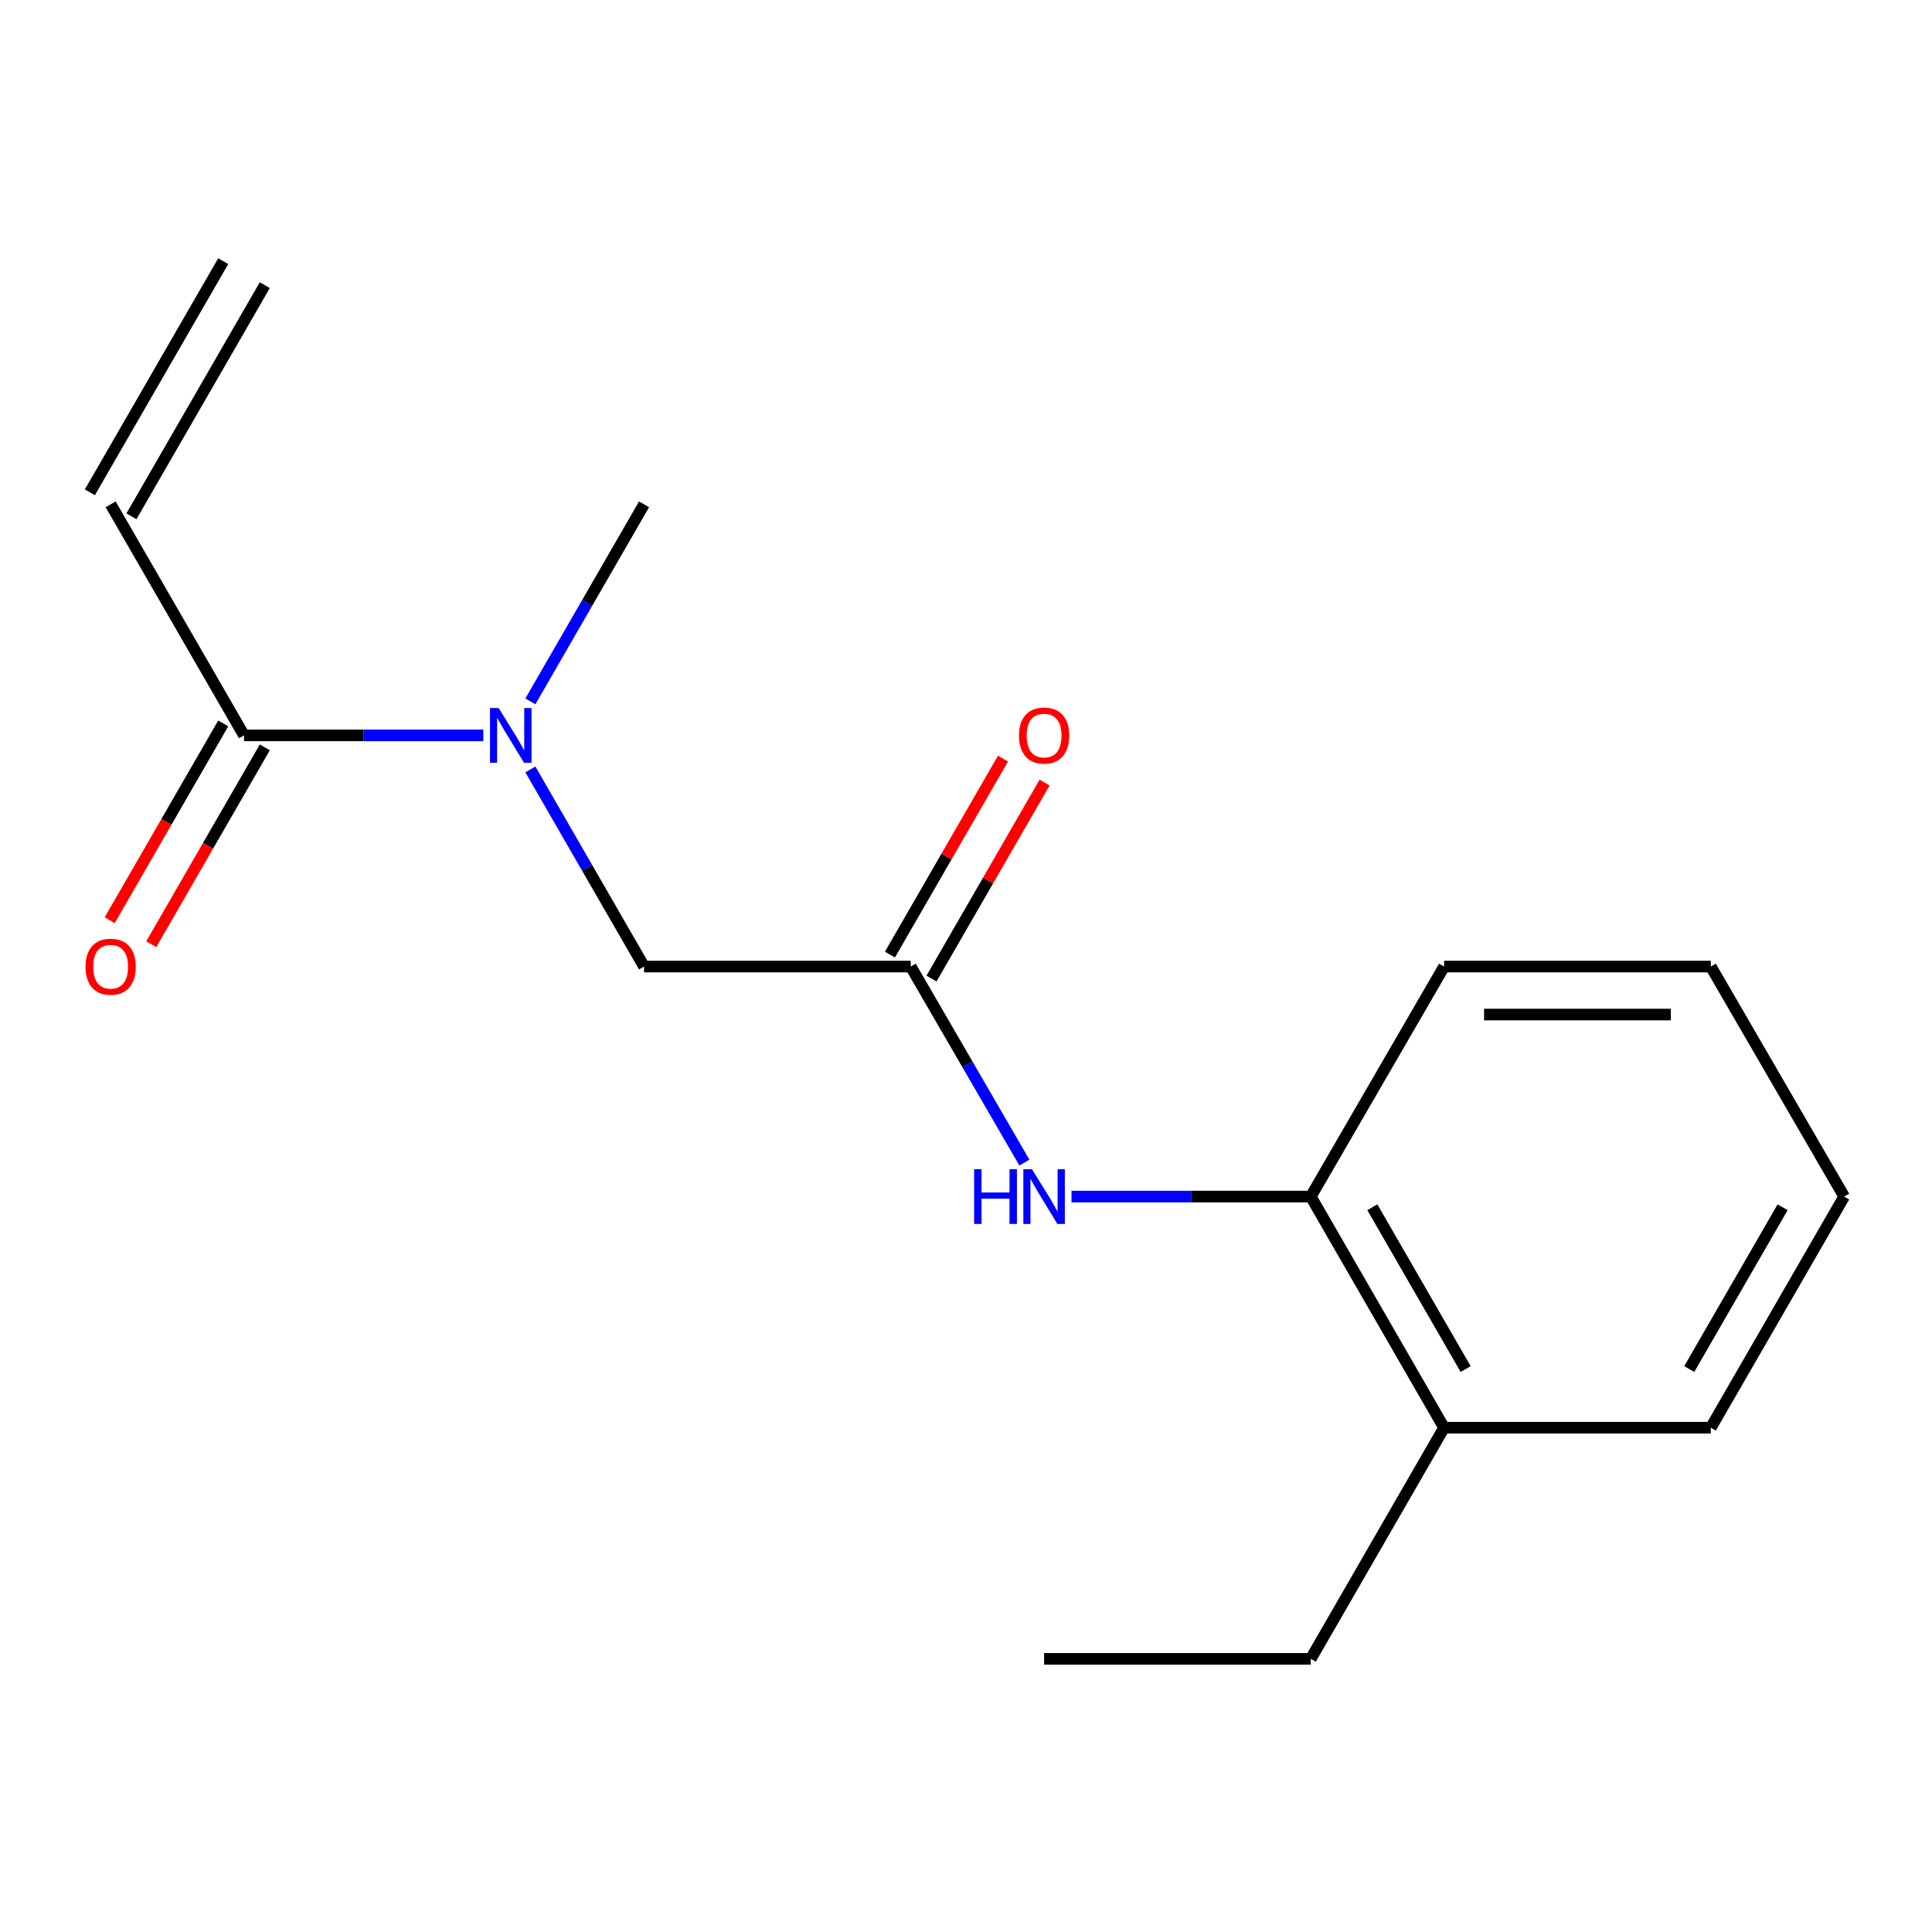 <?xml version='1.0' encoding='iso-8859-1'?>
<svg version='1.1' baseProfile='full'
              xmlns='http://www.w3.org/2000/svg'
                      xmlns:rdkit='http://www.rdkit.org/xml'
                      xmlns:xlink='http://www.w3.org/1999/xlink'
                  xml:space='preserve'
width='1000px' height='1000px' viewBox='0 0 1000 1000'>
<!-- END OF HEADER -->
<rect style='opacity:1.0;fill:#FFFFFF;stroke:none' width='1000' height='1000' x='0' y='0'> </rect>
<path class='bond-1' d='M 471.392,500.29 L 500.806,551.019' style='fill:none;fill-rule:evenodd;stroke:#000000;stroke-width:6px;stroke-linecap:butt;stroke-linejoin:miter;stroke-opacity:1' />
<path class='bond-1' d='M 500.806,551.019 L 530.219,601.749' style='fill:none;fill-rule:evenodd;stroke:#0000FF;stroke-width:6px;stroke-linecap:butt;stroke-linejoin:miter;stroke-opacity:1' />
<path class='bond-4' d='M 471.392,500.29 L 333.356,500.29' style='fill:none;fill-rule:evenodd;stroke:#000000;stroke-width:6px;stroke-linecap:butt;stroke-linejoin:miter;stroke-opacity:1' />
<path class='bond-7' d='M 482.151,506.497 L 511.413,455.777' style='fill:none;fill-rule:evenodd;stroke:#000000;stroke-width:6px;stroke-linecap:butt;stroke-linejoin:miter;stroke-opacity:1' />
<path class='bond-7' d='M 511.413,455.777 L 540.675,405.057' style='fill:none;fill-rule:evenodd;stroke:#FF0000;stroke-width:6px;stroke-linecap:butt;stroke-linejoin:miter;stroke-opacity:1' />
<path class='bond-7' d='M 460.634,494.083 L 489.896,443.363' style='fill:none;fill-rule:evenodd;stroke:#000000;stroke-width:6px;stroke-linecap:butt;stroke-linejoin:miter;stroke-opacity:1' />
<path class='bond-7' d='M 489.896,443.363 L 519.157,392.643' style='fill:none;fill-rule:evenodd;stroke:#FF0000;stroke-width:6px;stroke-linecap:butt;stroke-linejoin:miter;stroke-opacity:1' />
<path class='bond-0' d='M 126.303,380.637 L 188.238,380.637' style='fill:none;fill-rule:evenodd;stroke:#000000;stroke-width:6px;stroke-linecap:butt;stroke-linejoin:miter;stroke-opacity:1' />
<path class='bond-0' d='M 188.238,380.637 L 250.174,380.637' style='fill:none;fill-rule:evenodd;stroke:#0000FF;stroke-width:6px;stroke-linecap:butt;stroke-linejoin:miter;stroke-opacity:1' />
<path class='bond-5' d='M 126.303,380.637 L 57.271,261.039' style='fill:none;fill-rule:evenodd;stroke:#000000;stroke-width:6px;stroke-linecap:butt;stroke-linejoin:miter;stroke-opacity:1' />
<path class='bond-6' d='M 115.544,374.43 L 86.155,425.369' style='fill:none;fill-rule:evenodd;stroke:#000000;stroke-width:6px;stroke-linecap:butt;stroke-linejoin:miter;stroke-opacity:1' />
<path class='bond-6' d='M 86.155,425.369 L 56.766,476.309' style='fill:none;fill-rule:evenodd;stroke:#FF0000;stroke-width:6px;stroke-linecap:butt;stroke-linejoin:miter;stroke-opacity:1' />
<path class='bond-6' d='M 137.061,386.844 L 107.672,437.783' style='fill:none;fill-rule:evenodd;stroke:#000000;stroke-width:6px;stroke-linecap:butt;stroke-linejoin:miter;stroke-opacity:1' />
<path class='bond-6' d='M 107.672,437.783 L 78.284,488.723' style='fill:none;fill-rule:evenodd;stroke:#FF0000;stroke-width:6px;stroke-linecap:butt;stroke-linejoin:miter;stroke-opacity:1' />
<path class='bond-3' d='M 554.615,619.35 L 616.537,619.35' style='fill:none;fill-rule:evenodd;stroke:#0000FF;stroke-width:6px;stroke-linecap:butt;stroke-linejoin:miter;stroke-opacity:1' />
<path class='bond-3' d='M 616.537,619.35 L 678.46,619.35' style='fill:none;fill-rule:evenodd;stroke:#000000;stroke-width:6px;stroke-linecap:butt;stroke-linejoin:miter;stroke-opacity:1' />
<path class='bond-2' d='M 274.521,398.25 L 303.939,449.27' style='fill:none;fill-rule:evenodd;stroke:#0000FF;stroke-width:6px;stroke-linecap:butt;stroke-linejoin:miter;stroke-opacity:1' />
<path class='bond-2' d='M 303.939,449.27 L 333.356,500.29' style='fill:none;fill-rule:evenodd;stroke:#000000;stroke-width:6px;stroke-linecap:butt;stroke-linejoin:miter;stroke-opacity:1' />
<path class='bond-10' d='M 274.525,363.025 L 303.941,312.032' style='fill:none;fill-rule:evenodd;stroke:#0000FF;stroke-width:6px;stroke-linecap:butt;stroke-linejoin:miter;stroke-opacity:1' />
<path class='bond-10' d='M 303.941,312.032 L 333.356,261.039' style='fill:none;fill-rule:evenodd;stroke:#000000;stroke-width:6px;stroke-linecap:butt;stroke-linejoin:miter;stroke-opacity:1' />
<path class='bond-8' d='M 678.46,619.35 L 747.45,738.975' style='fill:none;fill-rule:evenodd;stroke:#000000;stroke-width:6px;stroke-linecap:butt;stroke-linejoin:miter;stroke-opacity:1' />
<path class='bond-8' d='M 710.328,624.883 L 758.621,708.621' style='fill:none;fill-rule:evenodd;stroke:#000000;stroke-width:6px;stroke-linecap:butt;stroke-linejoin:miter;stroke-opacity:1' />
<path class='bond-11' d='M 678.46,619.35 L 747.45,500.29' style='fill:none;fill-rule:evenodd;stroke:#000000;stroke-width:6px;stroke-linecap:butt;stroke-linejoin:miter;stroke-opacity:1' />
<path class='bond-9' d='M 68.029,267.246 L 137.061,147.592' style='fill:none;fill-rule:evenodd;stroke:#000000;stroke-width:6px;stroke-linecap:butt;stroke-linejoin:miter;stroke-opacity:1' />
<path class='bond-9' d='M 46.512,254.832 L 115.544,135.178' style='fill:none;fill-rule:evenodd;stroke:#000000;stroke-width:6px;stroke-linecap:butt;stroke-linejoin:miter;stroke-opacity:1' />
<path class='bond-12' d='M 747.45,738.975 L 678.46,858.615' style='fill:none;fill-rule:evenodd;stroke:#000000;stroke-width:6px;stroke-linecap:butt;stroke-linejoin:miter;stroke-opacity:1' />
<path class='bond-13' d='M 747.45,738.975 L 885.514,738.975' style='fill:none;fill-rule:evenodd;stroke:#000000;stroke-width:6px;stroke-linecap:butt;stroke-linejoin:miter;stroke-opacity:1' />
<path class='bond-15' d='M 747.45,500.29 L 885.514,500.29' style='fill:none;fill-rule:evenodd;stroke:#000000;stroke-width:6px;stroke-linecap:butt;stroke-linejoin:miter;stroke-opacity:1' />
<path class='bond-15' d='M 768.16,525.131 L 864.804,525.131' style='fill:none;fill-rule:evenodd;stroke:#000000;stroke-width:6px;stroke-linecap:butt;stroke-linejoin:miter;stroke-opacity:1' />
<path class='bond-14' d='M 678.46,858.615 L 540.424,858.615' style='fill:none;fill-rule:evenodd;stroke:#000000;stroke-width:6px;stroke-linecap:butt;stroke-linejoin:miter;stroke-opacity:1' />
<path class='bond-17' d='M 885.514,738.975 L 954.545,619.35' style='fill:none;fill-rule:evenodd;stroke:#000000;stroke-width:6px;stroke-linecap:butt;stroke-linejoin:miter;stroke-opacity:1' />
<path class='bond-17' d='M 874.352,708.615 L 922.675,624.877' style='fill:none;fill-rule:evenodd;stroke:#000000;stroke-width:6px;stroke-linecap:butt;stroke-linejoin:miter;stroke-opacity:1' />
<path class='bond-16' d='M 885.514,500.29 L 954.545,619.35' style='fill:none;fill-rule:evenodd;stroke:#000000;stroke-width:6px;stroke-linecap:butt;stroke-linejoin:miter;stroke-opacity:1' />
<path  class='atom-2' d='M 504.204 605.19
L 508.044 605.19
L 508.044 617.23
L 522.524 617.23
L 522.524 605.19
L 526.364 605.19
L 526.364 633.51
L 522.524 633.51
L 522.524 620.43
L 508.044 620.43
L 508.044 633.51
L 504.204 633.51
L 504.204 605.19
' fill='#0000FF'/>
<path  class='atom-2' d='M 534.164 605.19
L 543.444 620.19
Q 544.364 621.67, 545.844 624.35
Q 547.324 627.03, 547.404 627.19
L 547.404 605.19
L 551.164 605.19
L 551.164 633.51
L 547.284 633.51
L 537.324 617.11
Q 536.164 615.19, 534.924 612.99
Q 533.724 610.79, 533.364 610.11
L 533.364 633.51
L 529.684 633.51
L 529.684 605.19
L 534.164 605.19
' fill='#0000FF'/>
<path  class='atom-3' d='M 258.106 366.477
L 267.386 381.477
Q 268.306 382.957, 269.786 385.637
Q 271.266 388.317, 271.346 388.477
L 271.346 366.477
L 275.106 366.477
L 275.106 394.797
L 271.226 394.797
L 261.266 378.397
Q 260.106 376.477, 258.866 374.277
Q 257.666 372.077, 257.306 371.397
L 257.306 394.797
L 253.626 394.797
L 253.626 366.477
L 258.106 366.477
' fill='#0000FF'/>
<path  class='atom-7' d='M 44.271 500.37
Q 44.271 493.57, 47.631 489.77
Q 50.991 485.97, 57.271 485.97
Q 63.551 485.97, 66.911 489.77
Q 70.271 493.57, 70.271 500.37
Q 70.271 507.25, 66.871 511.17
Q 63.471 515.05, 57.271 515.05
Q 51.031 515.05, 47.631 511.17
Q 44.271 507.29, 44.271 500.37
M 57.271 511.85
Q 61.591 511.85, 63.911 508.97
Q 66.271 506.05, 66.271 500.37
Q 66.271 494.81, 63.911 492.01
Q 61.591 489.17, 57.271 489.17
Q 52.951 489.17, 50.591 491.97
Q 48.271 494.77, 48.271 500.37
Q 48.271 506.09, 50.591 508.97
Q 52.951 511.85, 57.271 511.85
' fill='#FF0000'/>
<path  class='atom-8' d='M 527.424 380.717
Q 527.424 373.917, 530.784 370.117
Q 534.144 366.317, 540.424 366.317
Q 546.704 366.317, 550.064 370.117
Q 553.424 373.917, 553.424 380.717
Q 553.424 387.597, 550.024 391.517
Q 546.624 395.397, 540.424 395.397
Q 534.184 395.397, 530.784 391.517
Q 527.424 387.637, 527.424 380.717
M 540.424 392.197
Q 544.744 392.197, 547.064 389.317
Q 549.424 386.397, 549.424 380.717
Q 549.424 375.157, 547.064 372.357
Q 544.744 369.517, 540.424 369.517
Q 536.104 369.517, 533.744 372.317
Q 531.424 375.117, 531.424 380.717
Q 531.424 386.437, 533.744 389.317
Q 536.104 392.197, 540.424 392.197
' fill='#FF0000'/>
</svg>
